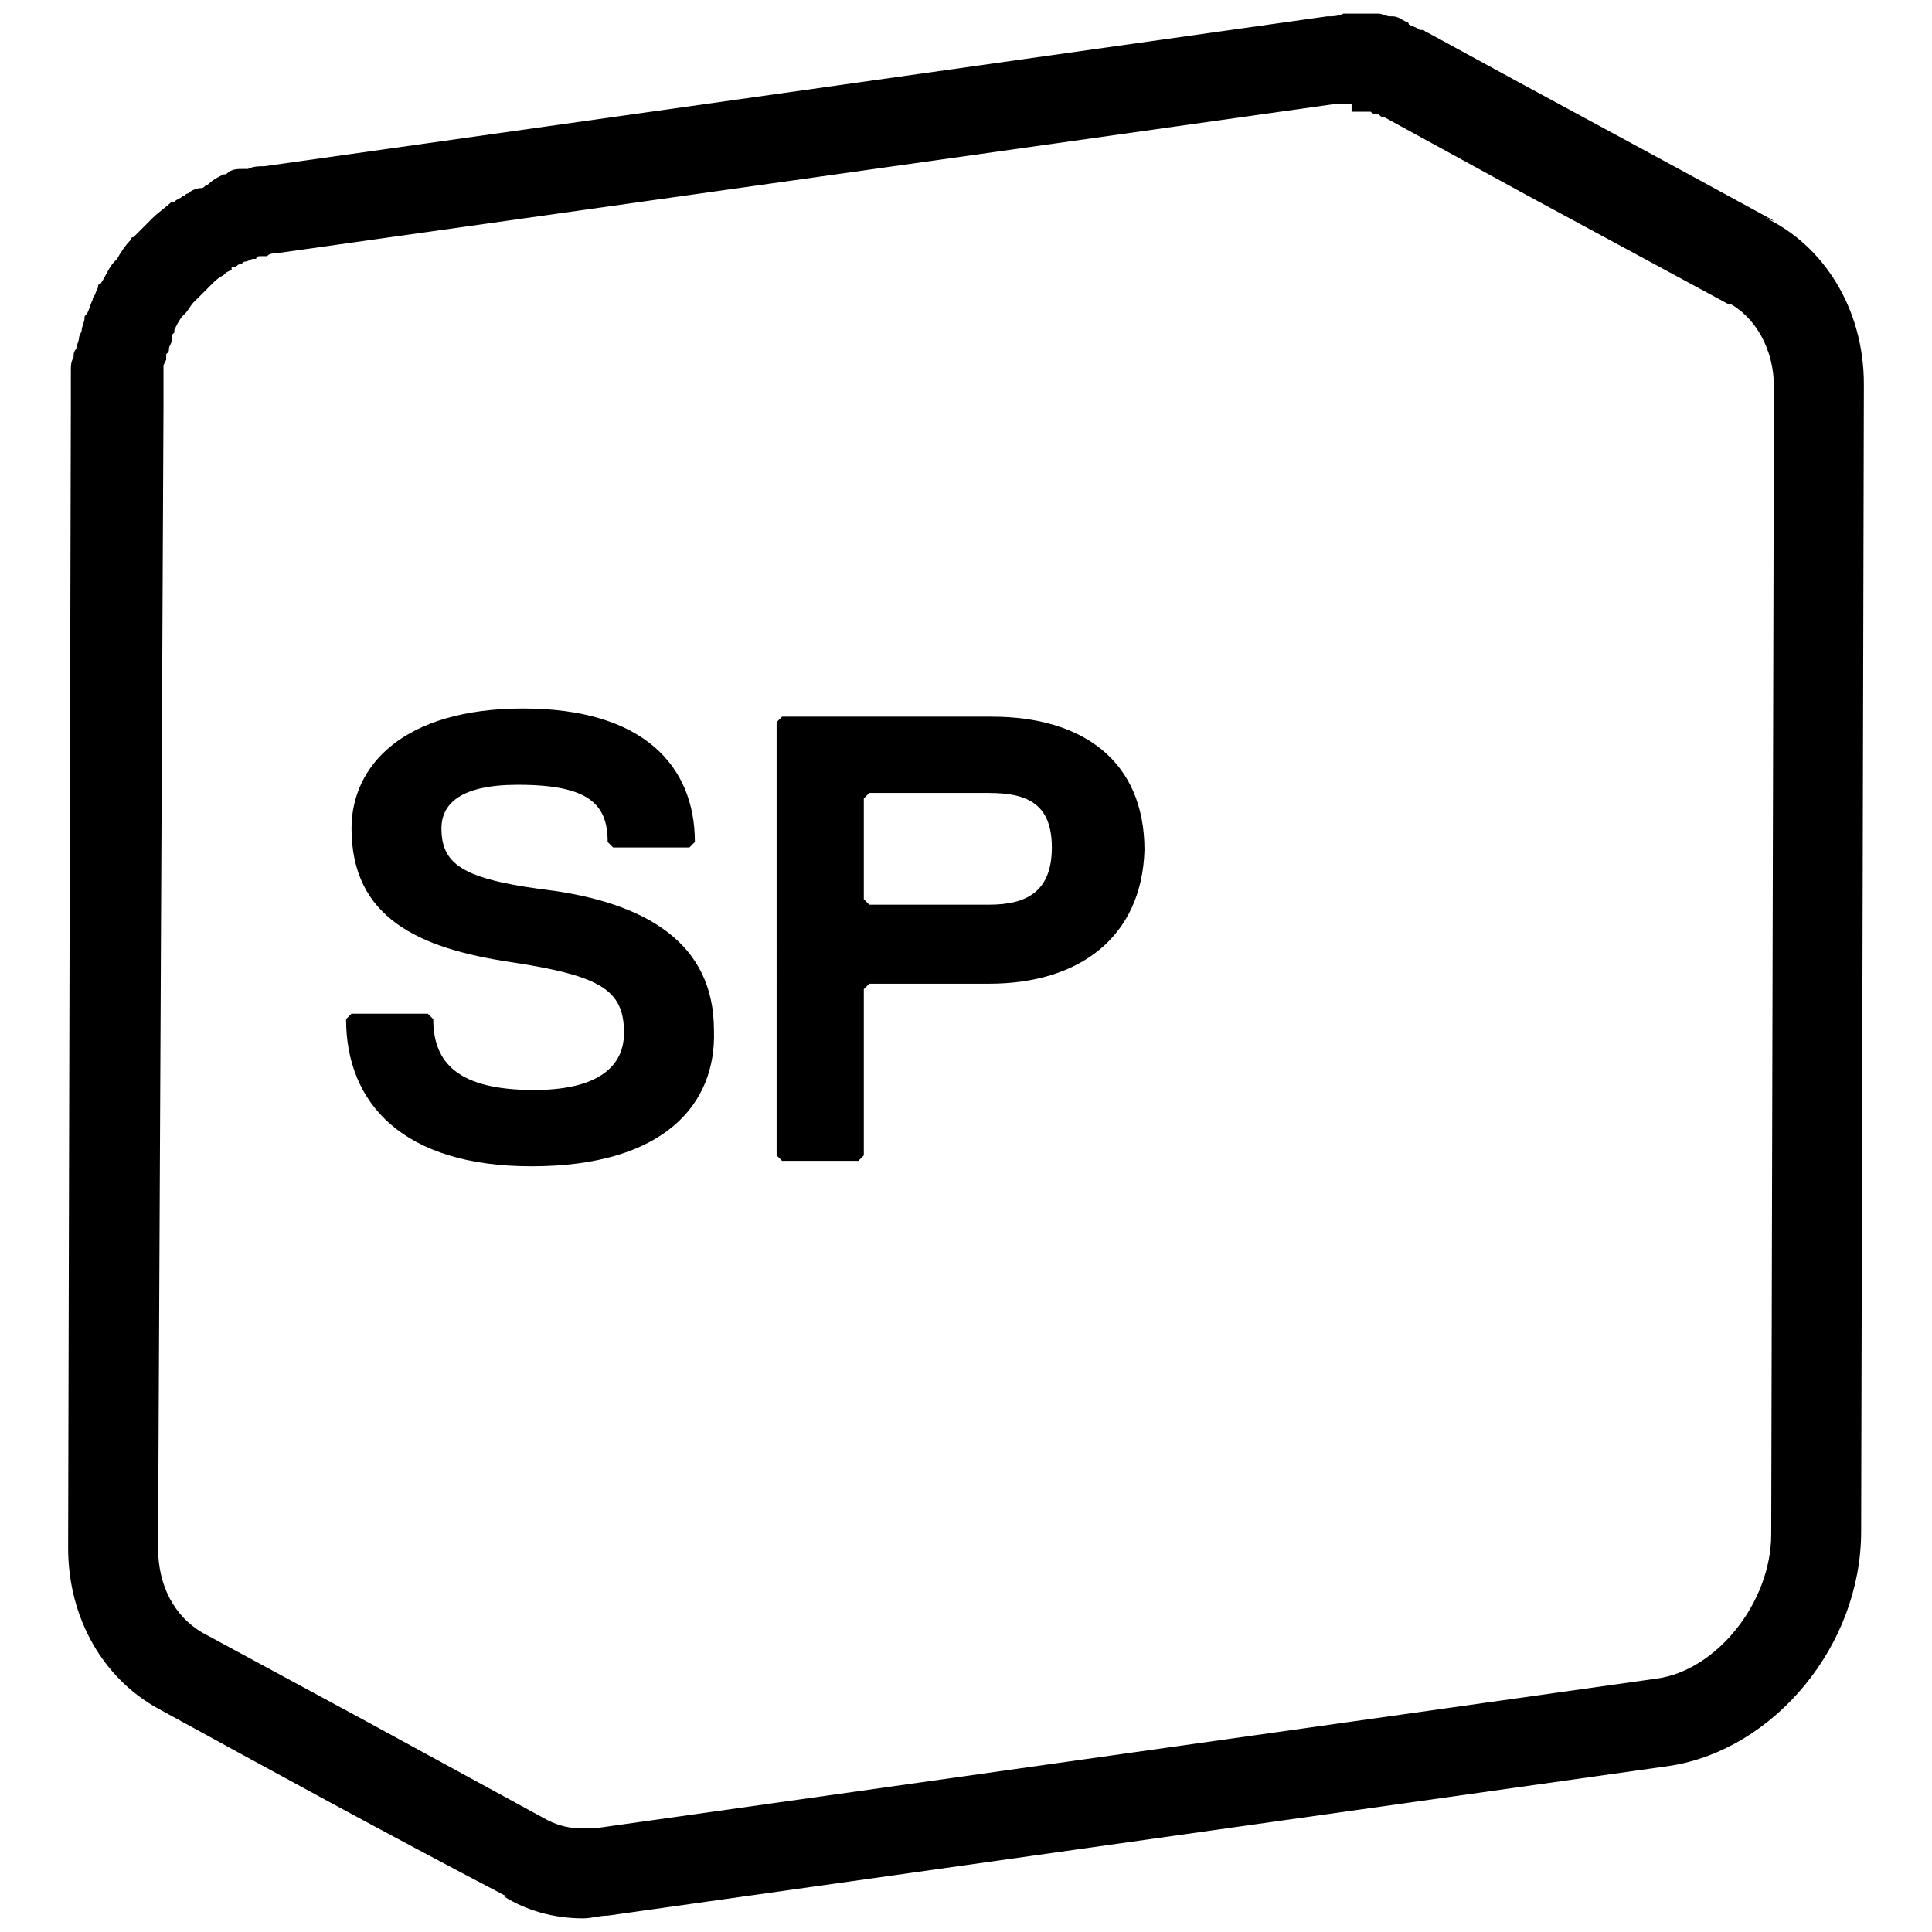 <?xml version="1.0" encoding="utf-8"?>
<!-- Generator: Adobe Illustrator 24.2.1, SVG Export Plug-In . SVG Version: 6.00 Build 0)  -->
<svg version="1.1" id="Ebene_1" xmlns="http://www.w3.org/2000/svg" xmlns:xlink="http://www.w3.org/1999/xlink" x="0px" y="0px"
	 viewBox="0 0 70.9 70.9" style="enable-background:new 0 0 70.9 70.9;" xml:space="preserve">
<g>
	<g>
		<path d="M49.6,0.5c0.1,0,0.1,0,0.2,0c0.1,0,0.1,0,0.2,0c0.1,0,0.2,0,0.4,0c0.1,0,0.1,0,0.2,0c0.1,0,0.3,0.1,0.4,0.1
			c0,0,0.1,0,0.1,0c0,0,0,0,0,0c0.2,0,0.3,0.1,0.5,0.2c0,0,0.1,0,0.1,0.1C51.9,1,52,1,52.1,1.1c0,0,0.1,0,0.1,0
			c0.1,0,0.1,0.1,0.2,0.1c4.2,2.3,8.5,4.6,12.7,6.9C65,8.1,64.9,8,64.8,8c0,0,0,0,0,0c2.1,1,3.6,3.3,3.6,6.1l-0.1,42.1
			c0,4.2-3.2,8-7,8.6l-39,5.5c-0.3,0-0.6,0.1-0.9,0.1c-1.1,0-2.1-0.3-2.9-0.8c0,0,0,0,0.1,0C14.2,67.3,10,65,5.8,62.7
			c-2-1.1-3.3-3.3-3.3-5.9l0.1-42.1c0-0.3,0-0.5,0-0.8c0-0.1,0-0.2,0-0.3c0-0.2,0-0.3,0.1-0.5c0-0.1,0-0.2,0.1-0.3
			c0-0.1,0.1-0.3,0.1-0.4c0-0.1,0.1-0.2,0.1-0.3c0-0.1,0.1-0.3,0.1-0.4c0,0,0,0,0,0c0-0.1,0-0.1,0.1-0.2c0.1-0.2,0.1-0.3,0.2-0.5
			c0-0.1,0.1-0.2,0.1-0.2c0-0.1,0.1-0.2,0.1-0.3c0,0,0-0.1,0.1-0.1C3.9,10.1,4,9.8,4.2,9.6c0,0,0,0,0,0c0,0,0,0,0.1-0.1
			C4.4,9.3,4.6,9,4.8,8.8c0,0,0-0.1,0.1-0.1c0,0,0.1-0.1,0.1-0.1c0.2-0.2,0.3-0.3,0.5-0.5c0,0,0.1-0.1,0.1-0.1c0,0,0,0,0,0
			c0.2-0.2,0.5-0.4,0.7-0.6c0,0,0,0,0.1,0c0.1-0.1,0.2-0.1,0.3-0.2c0.1,0,0.1-0.1,0.2-0.1c0.1-0.1,0.3-0.2,0.5-0.2
			c0.1,0,0.1-0.1,0.2-0.1c0,0,0,0,0,0C7.8,6.6,8,6.5,8.2,6.4c0.1,0,0.1,0,0.2-0.1c0.2-0.1,0.3-0.1,0.5-0.1c0.1,0,0.1,0,0.2,0
			c0.2-0.1,0.4-0.1,0.6-0.1l39-5.5c0.2,0,0.4,0,0.6-0.1c0.1,0,0.1,0,0.2,0C49.5,0.5,49.5,0.5,49.6,0.5 M49.6,3.8L49.6,3.8l-0.1,0
			l-0.1,0c-0.1,0-0.2,0-0.3,0l-39,5.5c-0.1,0-0.2,0-0.3,0.1l-0.1,0l0,0l-0.1,0c-0.1,0-0.2,0-0.2,0.1l0,0l0,0l-0.1,0
			C9.2,9.5,9.1,9.6,9,9.6c-0.1,0-0.1,0.1-0.2,0.1c-0.1,0-0.1,0.1-0.2,0.1l-0.1,0L8.5,9.9l0,0l0,0L8.3,10l0,0c0,0-0.1,0.1-0.1,0.1
			c0,0,0,0,0,0c-0.2,0.1-0.3,0.2-0.5,0.4c0,0-0.1,0.1-0.1,0.1c-0.1,0.1-0.2,0.2-0.3,0.3c0,0-0.1,0.1-0.1,0.1c0,0,0,0-0.1,0.1
			c-0.1,0.1-0.2,0.3-0.3,0.4l-0.1,0.1l0,0c-0.1,0.1-0.2,0.3-0.3,0.5l0,0l0,0c0,0,0,0,0,0.1l-0.1,0.1l0,0.1l0,0.1
			c0,0.1-0.1,0.2-0.1,0.3c0,0.1,0,0.1-0.1,0.2c0,0,0,0.1,0,0.1l0,0.1l-0.1,0.2l0,0.1c0,0,0,0.1,0,0.1l0,0.1l0,0.2l0,0.1
			c0,0,0,0.1,0,0.2l0,0.1c0,0,0,0.1,0,0.2l0-0.1c0,0.2,0,0.3,0,0.5L5.8,56.8c0,1.4,0.6,2.5,1.6,3.1l6.1,3.3l6.6,3.6l0,0
			c0.4,0.2,0.8,0.3,1.3,0.3c0.1,0,0.3,0,0.4,0l39-5.5c2.2-0.3,4.2-2.8,4.2-5.3l0.1-42.1c0-1.4-0.7-2.6-1.7-3.1c0,0,0.1,0,0.1,0.1
			l-7.4-4l-5.3-2.9l0,0c0,0,0,0,0,0l0,0l0,0c-0.1,0-0.1,0-0.2-0.1l0,0l-0.1,0c0,0-0.1,0-0.2-0.1l-0.1,0c-0.1,0-0.1,0-0.2,0l0,0
			l-0.1,0c-0.1,0-0.1,0-0.2,0l-0.1,0L49.6,3.8L49.6,3.8z"/>
	</g>
	<g>
		<path d="M19.5,42.8c-4.7,0-6.8-2.3-6.8-5.4l0.2-0.2h2.8l0.2,0.2c0,1.6,0.9,2.6,3.7,2.6c2.1,0,3.3-0.7,3.3-2.1
			c0-1.6-0.9-2.1-4.2-2.6c-3.3-0.5-5.8-1.6-5.8-4.9c0-2.3,1.9-4.4,6.3-4.4s6.3,2.1,6.3,4.9l-0.2,0.2h-2.8l-0.2-0.2
			c0-1.4-0.7-2.1-3.3-2.1c-2.1,0-2.8,0.7-2.8,1.6c0,1.4,0.9,1.9,4.2,2.3c3.3,0.5,5.8,1.9,5.8,5.1C26.3,40.5,24.4,42.8,19.5,42.8z"/>
		<path d="M36.3,36.1h-4.4l-0.2,0.2v6.1l-0.2,0.2h-2.8l-0.2-0.2V26.5l0.2-0.2h7.7c3.3,0,5.6,1.6,5.6,4.9
			C41.9,34.4,39.6,36.1,36.3,36.1z M36.3,29.1h-4.4l-0.2,0.2V33l0.2,0.2h4.4c1.4,0,2.3-0.5,2.3-2.1C38.6,29.5,37.7,29.1,36.3,29.1z"
			/>
	</g>
</g>
</svg>
